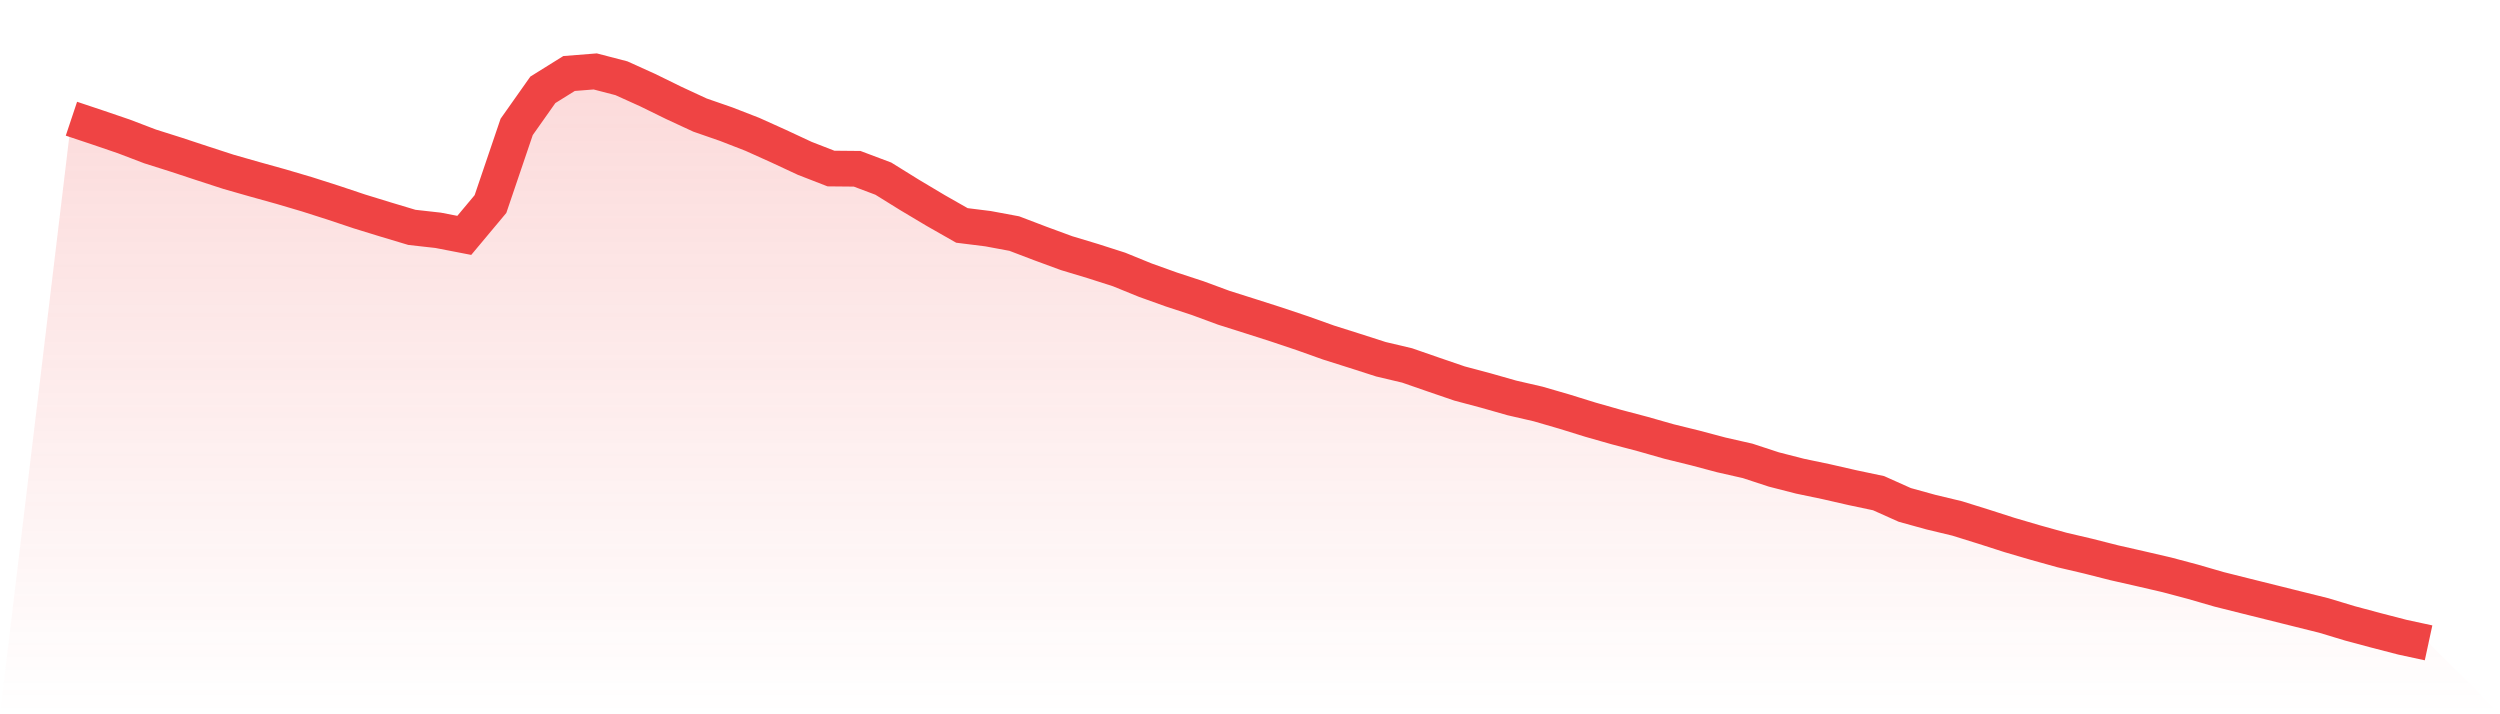 <svg viewBox="0 0 140 40" xmlns="http://www.w3.org/2000/svg">
<defs>
<linearGradient id="gradient" x1="0" x2="0" y1="0" y2="1">
<stop offset="0%" stop-color="#ef4444" stop-opacity="0.2"/>
<stop offset="100%" stop-color="#ef4444" stop-opacity="0"/>
</linearGradient>
</defs>
<path d="M4,6.648 L4,6.648 L5.467,7.138 L6.933,7.638 L8.4,8.198 L9.867,8.662 L11.333,9.146 L12.8,9.623 L14.267,10.042 L15.733,10.45 L17.2,10.883 L18.667,11.352 L20.133,11.842 L21.6,12.293 L23.067,12.733 L24.533,12.897 L26,13.181 L27.467,11.426 L28.933,7.108 L30.4,5.03 L31.867,4.116 L33.333,4 L34.8,4.382 L36.267,5.045 L37.733,5.764 L39.2,6.444 L40.667,6.953 L42.133,7.523 L43.6,8.184 L45.067,8.868 L46.533,9.438 L48,9.452 L49.467,10.004 L50.933,10.914 L52.4,11.789 L53.867,12.624 L55.333,12.807 L56.8,13.08 L58.267,13.639 L59.733,14.178 L61.2,14.62 L62.667,15.09 L64.133,15.687 L65.6,16.213 L67.067,16.694 L68.533,17.235 L70,17.699 L71.467,18.168 L72.933,18.66 L74.4,19.183 L75.867,19.647 L77.333,20.118 L78.8,20.465 L80.267,20.974 L81.733,21.476 L83.2,21.867 L84.667,22.284 L86.133,22.622 L87.6,23.048 L89.067,23.503 L90.533,23.92 L92,24.307 L93.467,24.725 L94.933,25.086 L96.4,25.476 L97.867,25.809 L99.333,26.29 L100.8,26.666 L102.267,26.973 L103.733,27.308 L105.2,27.618 L106.667,28.275 L108.133,28.68 L109.6,29.032 L111.067,29.489 L112.533,29.96 L114,30.39 L115.467,30.799 L116.933,31.143 L118.4,31.515 L119.867,31.848 L121.333,32.188 L122.8,32.578 L124.267,33.003 L125.733,33.371 L127.2,33.736 L128.667,34.102 L130.133,34.467 L131.6,34.91 L133.067,35.303 L134.533,35.683 L136,36 L140,40 L0,40 z" fill="url(#gradient)"/>
<path d="M4,6.648 L4,6.648 L5.467,7.138 L6.933,7.638 L8.4,8.198 L9.867,8.662 L11.333,9.146 L12.8,9.623 L14.267,10.042 L15.733,10.45 L17.2,10.883 L18.667,11.352 L20.133,11.842 L21.6,12.293 L23.067,12.733 L24.533,12.897 L26,13.181 L27.467,11.426 L28.933,7.108 L30.4,5.03 L31.867,4.116 L33.333,4 L34.8,4.382 L36.267,5.045 L37.733,5.764 L39.2,6.444 L40.667,6.953 L42.133,7.523 L43.6,8.184 L45.067,8.868 L46.533,9.438 L48,9.452 L49.467,10.004 L50.933,10.914 L52.4,11.789 L53.867,12.624 L55.333,12.807 L56.8,13.08 L58.267,13.639 L59.733,14.178 L61.2,14.62 L62.667,15.09 L64.133,15.687 L65.6,16.213 L67.067,16.694 L68.533,17.235 L70,17.699 L71.467,18.168 L72.933,18.66 L74.4,19.183 L75.867,19.647 L77.333,20.118 L78.8,20.465 L80.267,20.974 L81.733,21.476 L83.2,21.867 L84.667,22.284 L86.133,22.622 L87.6,23.048 L89.067,23.503 L90.533,23.92 L92,24.307 L93.467,24.725 L94.933,25.086 L96.4,25.476 L97.867,25.809 L99.333,26.29 L100.8,26.666 L102.267,26.973 L103.733,27.308 L105.2,27.618 L106.667,28.275 L108.133,28.68 L109.6,29.032 L111.067,29.489 L112.533,29.96 L114,30.39 L115.467,30.799 L116.933,31.143 L118.4,31.515 L119.867,31.848 L121.333,32.188 L122.8,32.578 L124.267,33.003 L125.733,33.371 L127.2,33.736 L128.667,34.102 L130.133,34.467 L131.6,34.91 L133.067,35.303 L134.533,35.683 L136,36" fill="none" stroke="#ef4444" stroke-width="2"/>
</svg>